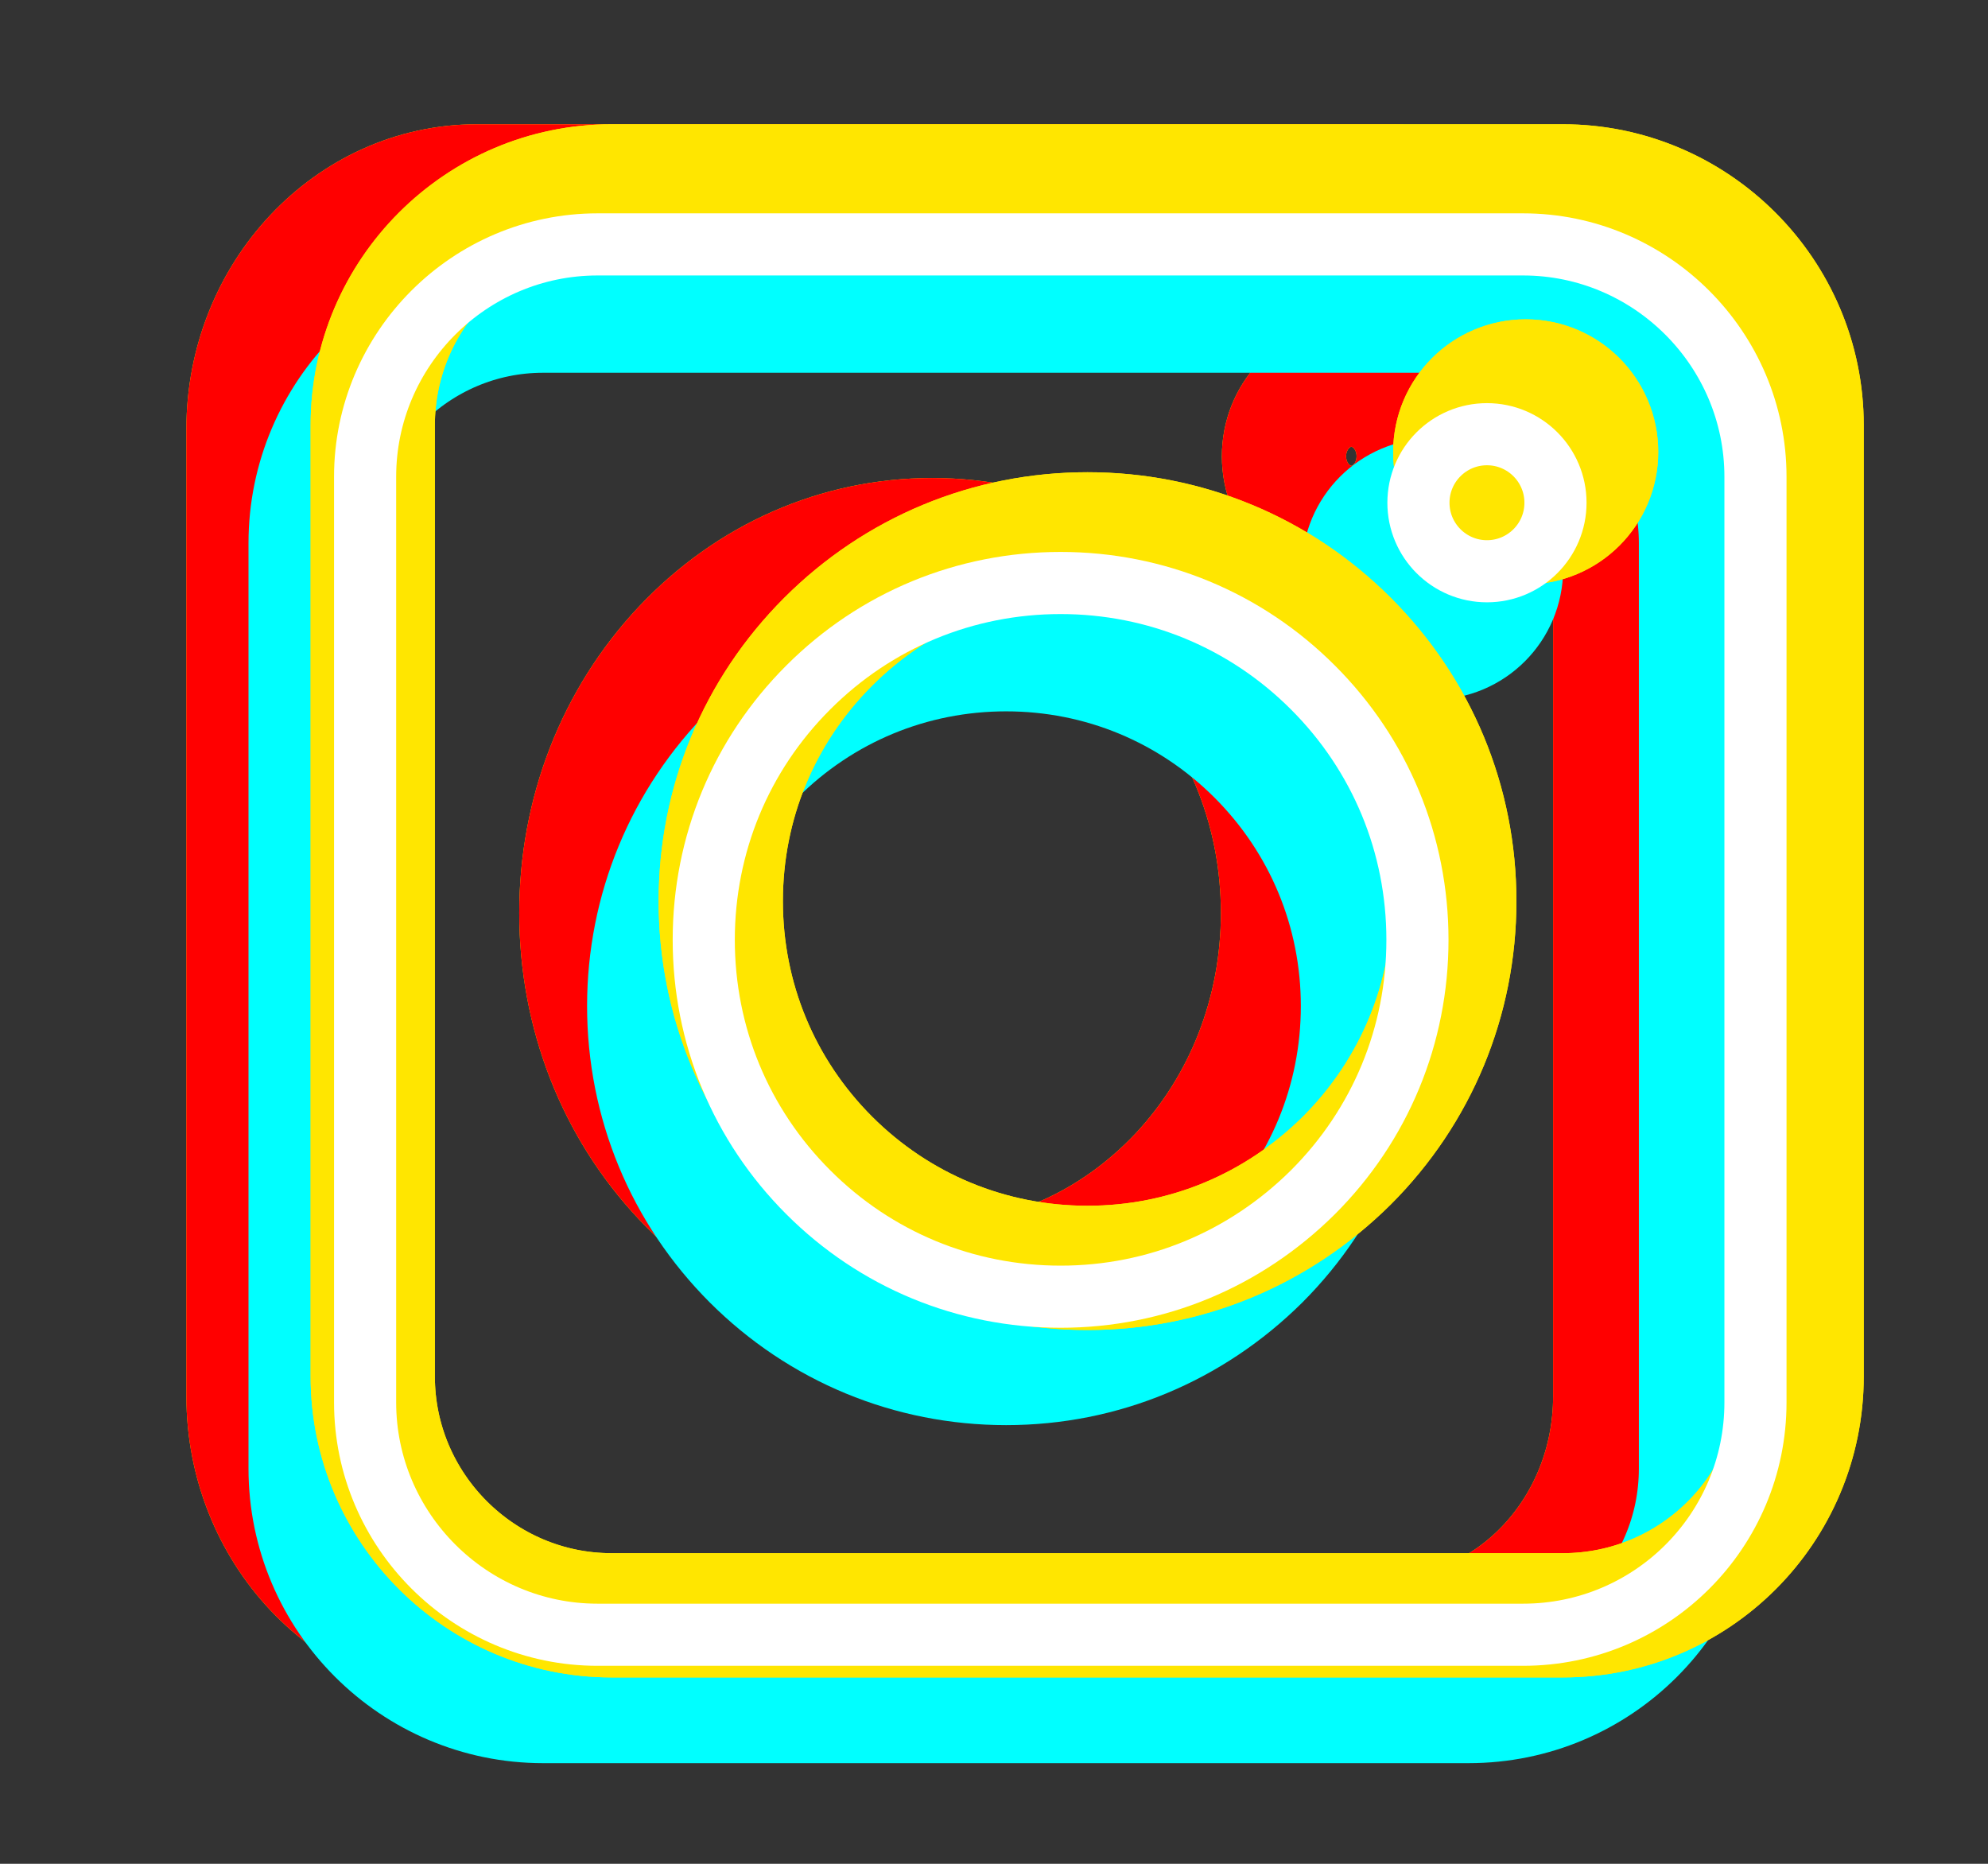 <?xml version="1.0" encoding="UTF-8"?> <svg xmlns="http://www.w3.org/2000/svg" width="32" height="30" viewBox="0 0 32 30" fill="none"><rect x="0" y="0" width="32" height="30" fill="#333333" stroke="none"/><path d="M22.323 26.38H7.677C5.653 26.38 4 24.622 4 22.472V6.908C4 4.757 5.653 3 7.677 3H22.323C24.347 3 26 4.757 26 6.908V22.472C26 24.632 24.356 26.38 22.323 26.38Z" stroke="#FFE600" stroke-width="2"></path><path d="M22.323 26.38H7.677C5.653 26.38 4 24.622 4 22.472V6.908C4 4.757 5.653 3 7.677 3H22.323C24.347 3 26 4.757 26 6.908V22.472C26 24.632 24.356 26.38 22.323 26.38Z" stroke="#FF0000" stroke-width="2"></path><path d="M11.011 18.939C12.078 20.072 13.496 20.696 15.005 20.696C16.514 20.696 17.923 20.072 18.998 18.939C20.064 17.806 20.652 16.298 20.652 14.695C20.652 13.091 20.064 11.584 18.998 10.451C17.932 9.318 16.514 8.694 15.005 8.694C13.496 8.694 12.078 9.318 11.011 10.451C9.945 11.584 9.358 13.091 9.358 14.695C9.358 16.298 9.945 17.806 11.011 18.939Z" stroke="#FFE600" stroke-width="2"></path><path d="M11.011 18.939C12.078 20.072 13.496 20.696 15.005 20.696C16.514 20.696 17.923 20.072 18.998 18.939C20.064 17.806 20.652 16.298 20.652 14.695C20.652 13.091 20.064 11.584 18.998 10.451C17.932 9.318 16.514 8.694 15.005 8.694C13.496 8.694 12.078 9.318 11.011 10.451C9.945 11.584 9.358 13.091 9.358 14.695C9.358 16.298 9.945 17.806 11.011 18.939Z" stroke="#FF0000" stroke-width="2"></path><path d="M21.752 8.497C22.351 8.497 22.836 7.981 22.836 7.344C22.836 6.708 22.351 6.192 21.752 6.192C21.153 6.192 20.668 6.708 20.668 7.344C20.668 7.981 21.153 8.497 21.752 8.497Z" stroke="#FFE600" stroke-width="2"></path><path d="M21.752 8.497C22.351 8.497 22.836 7.981 22.836 7.344C22.836 6.708 22.351 6.192 21.752 6.192C21.153 6.192 20.668 6.708 20.668 7.344C20.668 7.981 21.153 8.497 21.752 8.497Z" stroke="#FF0000" stroke-width="2"></path><path d="M23.639 27.38H8.741C6.682 27.38 5 25.698 5 23.639V8.741C5 6.682 6.682 5 8.741 5H23.639C25.698 5 27.38 6.682 27.38 8.741V23.639C27.38 25.707 25.707 27.38 23.639 27.38Z" stroke="#00FFFF" stroke-width="2"></path><path d="M12.132 20.257C13.217 21.341 14.66 21.939 16.195 21.939C17.73 21.939 19.163 21.341 20.257 20.257C21.341 19.172 21.939 17.729 21.939 16.194C21.939 14.66 21.341 13.217 20.257 12.132C19.172 11.048 17.73 10.45 16.195 10.45C14.66 10.45 13.217 11.048 12.132 12.132C11.048 13.217 10.45 14.66 10.45 16.194C10.45 17.729 11.048 19.172 12.132 20.257Z" stroke="#00FFFF" stroke-width="2"></path><path d="M23.058 10.261C23.667 10.261 24.161 9.768 24.161 9.159C24.161 8.549 23.667 8.056 23.058 8.056C22.449 8.056 21.955 8.549 21.955 9.159C21.955 9.768 22.449 10.261 23.058 10.261Z" stroke="#00FFFF" stroke-width="2"></path><path d="M25.156 26H9.844C7.729 26 6 24.271 6 22.156V6.844C6 4.729 7.729 3 9.844 3H25.156C27.271 3 29 4.729 29 6.844V22.156C29 24.281 27.281 26 25.156 26Z" stroke="#FFE600" stroke-width="2"></path><path d="M25.156 26H9.844C7.729 26 6 24.271 6 22.156V6.844C6 4.729 7.729 3 9.844 3H25.156C27.271 3 29 4.729 29 6.844V22.156C29 24.281 27.281 26 25.156 26Z" stroke="#FFE600" stroke-width="2"></path><path d="M13.33 18.68C14.445 19.794 15.928 20.408 17.505 20.408C19.082 20.408 20.556 19.794 21.68 18.68C22.795 17.565 23.409 16.082 23.409 14.505C23.409 12.927 22.795 11.444 21.68 10.33C20.565 9.215 19.082 8.601 17.505 8.601C15.928 8.601 14.445 9.215 13.33 10.33C12.216 11.444 11.602 12.927 11.602 14.505C11.602 16.082 12.216 17.565 13.33 18.68Z" stroke="#FFE600" stroke-width="2"></path><path d="M13.33 18.68C14.445 19.794 15.928 20.408 17.505 20.408C19.082 20.408 20.556 19.794 21.68 18.68C22.795 17.565 23.409 16.082 23.409 14.505C23.409 12.927 22.795 11.444 21.68 10.33C20.565 9.215 19.082 8.601 17.505 8.601C15.928 8.601 14.445 9.215 13.33 10.33C12.216 11.444 11.602 12.927 11.602 14.505C11.602 16.082 12.216 17.565 13.33 18.68Z" stroke="#FFE600" stroke-width="2"></path><path d="M24.559 8.407C25.185 8.407 25.692 7.9 25.692 7.274C25.692 6.648 25.185 6.14 24.559 6.14C23.933 6.14 23.425 6.648 23.425 7.274C23.425 7.9 23.933 8.407 24.559 8.407Z" stroke="#FFE600" stroke-width="2"></path><path d="M24.559 8.407C25.185 8.407 25.692 7.9 25.692 7.274C25.692 6.648 25.185 6.14 24.559 6.14C23.933 6.14 23.425 6.648 23.425 7.274C23.425 7.9 23.933 8.407 24.559 8.407Z" stroke="#FFE600" stroke-width="2"></path><path d="M24.516 26.313H9.618C7.559 26.313 5.877 24.631 5.877 22.573V7.674C5.877 5.616 7.559 3.934 9.618 3.934H24.516C26.575 3.934 28.257 5.616 28.257 7.674V22.573C28.257 24.64 26.584 26.313 24.516 26.313Z" stroke="white"></path><path d="M13.01 19.19C14.094 20.275 15.537 20.872 17.072 20.872C18.607 20.872 20.041 20.275 21.134 19.19C22.219 18.106 22.816 16.663 22.816 15.128C22.816 13.593 22.219 12.15 21.134 11.066C20.05 9.981 18.607 9.384 17.072 9.384C15.537 9.384 14.094 9.981 13.01 11.066C11.925 12.15 11.328 13.593 11.328 15.128C11.328 16.663 11.925 18.106 13.01 19.19Z" stroke="white"></path><path d="M23.935 9.195C24.544 9.195 25.038 8.701 25.038 8.092C25.038 7.483 24.544 6.989 23.935 6.989C23.326 6.989 22.832 7.483 22.832 8.092C22.832 8.701 23.326 9.195 23.935 9.195Z" stroke="white"></path></svg> 